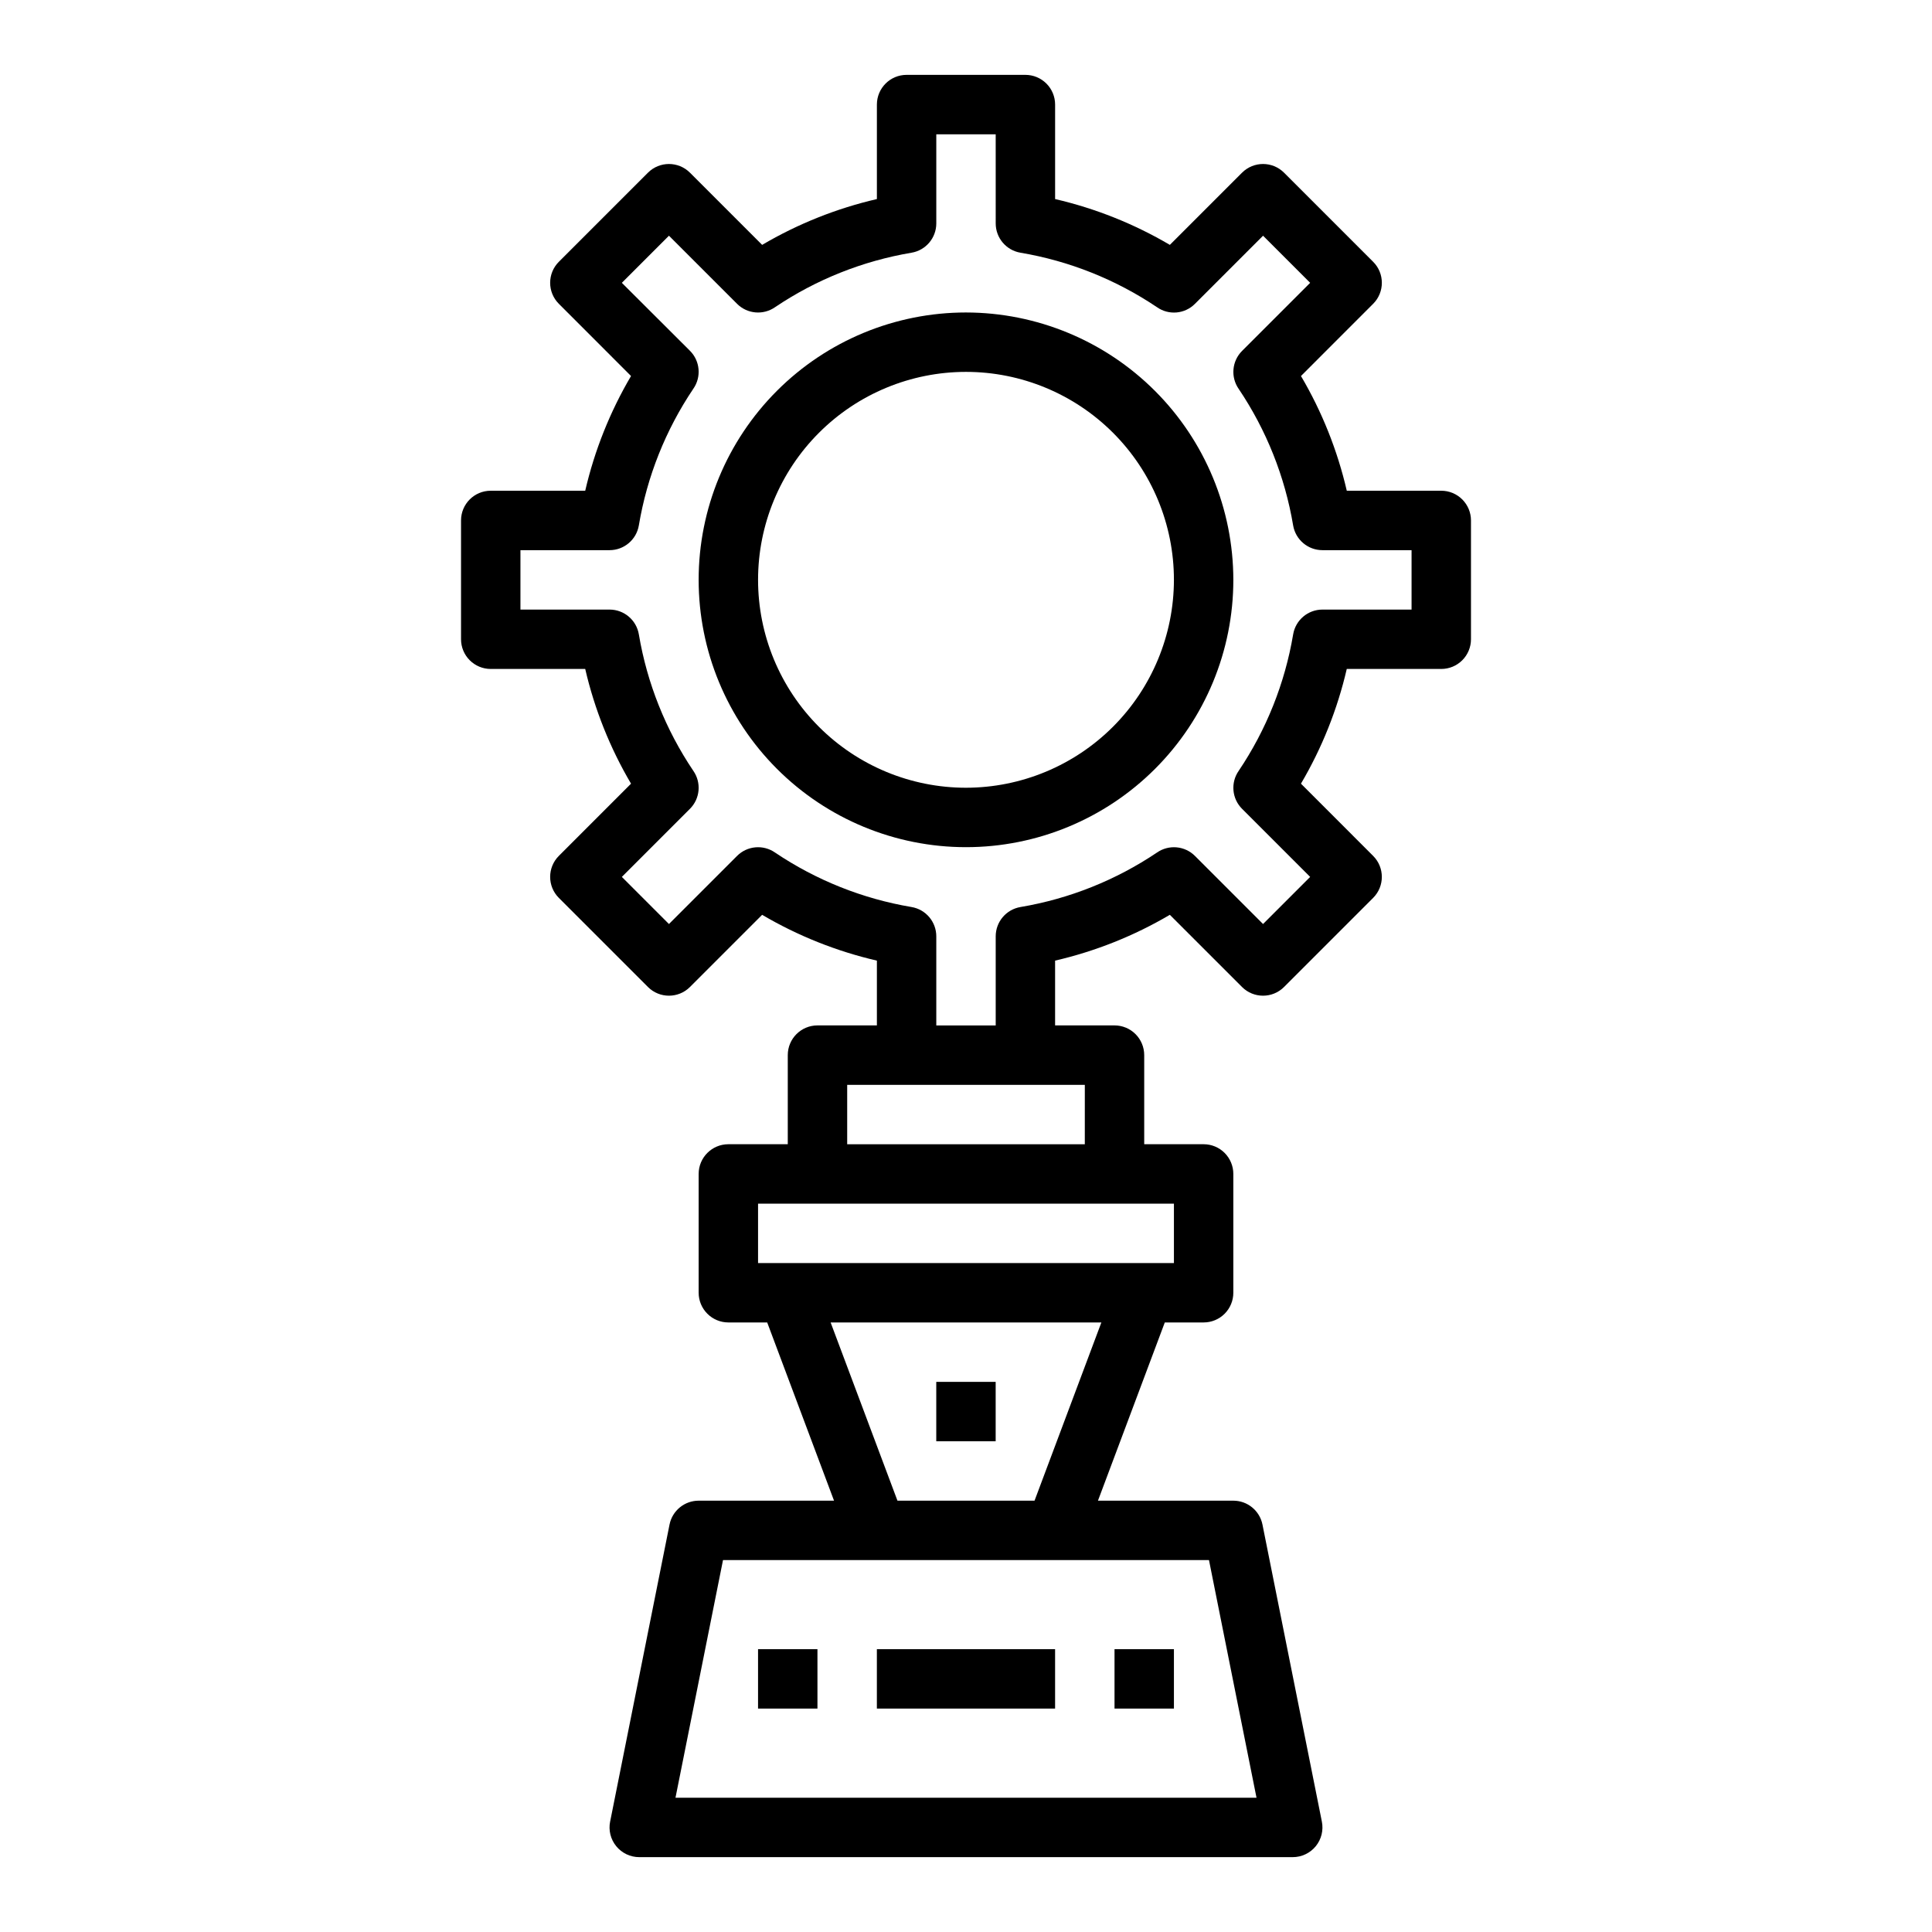 <?xml version="1.0" encoding="UTF-8"?>
<!-- Uploaded to: SVG Repo, www.svgrepo.com, Generator: SVG Repo Mixer Tools -->
<svg fill="#000000" width="800px" height="800px" version="1.1" viewBox="144 144 512 512" xmlns="http://www.w3.org/2000/svg">
 <g>
  <path d="m400 226.81c-18.793 0-36.812 7.465-50.098 20.754-13.289 13.285-20.754 31.305-20.754 50.098 0 18.789 7.465 36.809 20.754 50.094 13.285 13.289 31.305 20.754 50.098 20.754 18.789 0 36.809-7.465 50.098-20.754 13.285-13.285 20.75-31.305 20.75-50.094-0.023-18.785-7.492-36.793-20.773-50.074-13.285-13.285-31.293-20.754-50.074-20.777zm0 125.95c-14.617 0-28.633-5.805-38.965-16.141-10.336-10.332-16.141-24.348-16.141-38.961 0-14.617 5.805-28.633 16.141-38.965 10.332-10.336 24.348-16.141 38.965-16.141 14.613 0 28.629 5.805 38.965 16.141 10.332 10.332 16.137 24.348 16.137 38.965-0.016 14.609-5.828 28.613-16.156 38.945-10.332 10.328-24.336 16.141-38.945 16.156z"/>
  <path d="m525.95 321.28c2.09 0 4.09-0.828 5.566-2.305 1.477-1.477 2.309-3.481 2.309-5.566v-31.488c0-2.086-0.832-4.09-2.309-5.566-1.477-1.477-3.477-2.305-5.566-2.305h-25.039c-2.477-10.691-6.57-20.945-12.141-30.402l19.129-19.137c3.074-3.074 3.074-8.059 0-11.133l-23.617-23.617 0.004 0.004c-3.074-3.074-8.059-3.074-11.133 0l-19.129 19.129c-9.461-5.57-19.715-9.664-30.41-12.141v-25.039c0-2.09-0.828-4.09-2.305-5.566-1.477-1.477-3.477-2.309-5.566-2.309h-31.488c-4.348 0-7.871 3.527-7.871 7.875v25.039c-10.695 2.477-20.949 6.57-30.41 12.141l-19.129-19.129c-3.074-3.074-8.059-3.074-11.133 0l-23.617 23.617 0.004-0.004c-3.074 3.074-3.074 8.059 0 11.133l19.129 19.137c-5.57 9.457-9.664 19.711-12.141 30.402h-25.039c-4.348 0-7.871 3.523-7.871 7.871v31.488c0 2.086 0.828 4.09 2.305 5.566 1.477 1.477 3.477 2.305 5.566 2.305h25.039c2.477 10.691 6.57 20.945 12.141 30.402l-19.129 19.137c-3.074 3.074-3.074 8.059 0 11.133l23.617 23.617-0.004-0.004c3.074 3.074 8.059 3.074 11.133 0l19.129-19.129c9.461 5.57 19.715 9.664 30.41 12.141v17.168h-15.746c-4.348 0-7.871 3.523-7.871 7.871v23.617h-15.742c-4.348 0-7.875 3.523-7.875 7.871v31.488c0 2.09 0.832 4.09 2.309 5.566 1.477 1.477 3.477 2.305 5.566 2.305h10.289l17.711 47.23-35.875 0.004c-3.738 0-6.965 2.633-7.711 6.297l-15.742 78.719h-0.004c-0.473 2.316 0.121 4.723 1.617 6.555s3.734 2.894 6.098 2.894h173.18c2.363 0 4.606-1.062 6.102-2.894 1.492-1.832 2.086-4.238 1.613-6.555l-15.742-78.719c-0.75-3.664-3.973-6.297-7.715-6.297h-35.875l17.711-47.23 10.293-0.004c2.086 0 4.09-0.828 5.566-2.305 1.473-1.477 2.305-3.477 2.305-5.566v-31.488c0-2.086-0.832-4.09-2.305-5.566-1.477-1.477-3.481-2.305-5.566-2.305h-15.746v-23.617c0-2.086-0.828-4.09-2.305-5.566-1.477-1.477-3.481-2.305-5.566-2.305h-15.746v-17.168c10.695-2.477 20.949-6.57 30.41-12.141l19.129 19.129c3.074 3.074 8.059 3.074 11.133 0l23.617-23.617-0.004 0.004c3.074-3.074 3.074-8.059 0-11.133l-19.129-19.137c5.57-9.457 9.664-19.711 12.141-30.402zm-48.961 299.14h-153.98l12.594-62.977h128.79zm-58.828-78.719h-36.324l-17.711-47.23h71.746zm36.941-62.977h-110.21v-15.742h110.21zm-23.617-31.488h-62.973v-15.742h62.977zm55.215-135.13c-2.18 12.949-7.102 25.281-14.434 36.172-2.18 3.129-1.805 7.367 0.887 10.062l18.051 18.051-12.484 12.484-18.051-18.051c-2.695-2.691-6.934-3.066-10.059-0.891-10.895 7.332-23.227 12.254-36.172 14.438-3.793 0.641-6.566 3.922-6.566 7.762v23.617h-15.746v-23.617c0-3.84-2.773-7.121-6.562-7.762-12.949-2.184-25.281-7.106-36.172-14.438-3.129-2.176-7.367-1.801-10.062 0.891l-18.051 18.051-12.484-12.484 18.051-18.051c2.691-2.695 3.066-6.934 0.891-10.062-7.336-10.891-12.258-23.223-14.438-36.172-0.641-3.789-3.918-6.562-7.762-6.562h-23.617v-15.746h23.617c3.844 0 7.121-2.773 7.762-6.562 2.176-12.965 7.098-25.309 14.438-36.215 2.176-3.125 1.801-7.363-0.891-10.059l-18.051-18.012 12.484-12.484 18.051 18.051c2.695 2.691 6.934 3.066 10.062 0.891 10.891-7.332 23.223-12.254 36.172-14.438 3.789-0.641 6.562-3.922 6.562-7.762v-23.617h15.742l0.004 23.617c0 3.84 2.773 7.121 6.566 7.762 12.945 2.184 25.277 7.106 36.172 14.438 3.121 2.195 7.371 1.82 10.059-0.891l18.051-18.051 12.484 12.484-18.051 18.051c-2.691 2.695-3.066 6.934-0.887 10.062 7.336 10.902 12.258 23.246 14.434 36.211 0.656 3.773 3.934 6.527 7.762 6.523h23.617v15.742l-23.617 0.004c-3.84 0-7.121 2.773-7.762 6.562z"/>
  <path d="m344.89 581.05h15.742v15.742h-15.742z"/>
  <path d="m376.38 581.05h47.23v15.742h-47.23z"/>
  <path d="m439.36 581.05h15.742v15.742h-15.742z"/>
  <path d="m392.12 510.21h15.742v15.742h-15.742z"/>
 </g>
</svg>